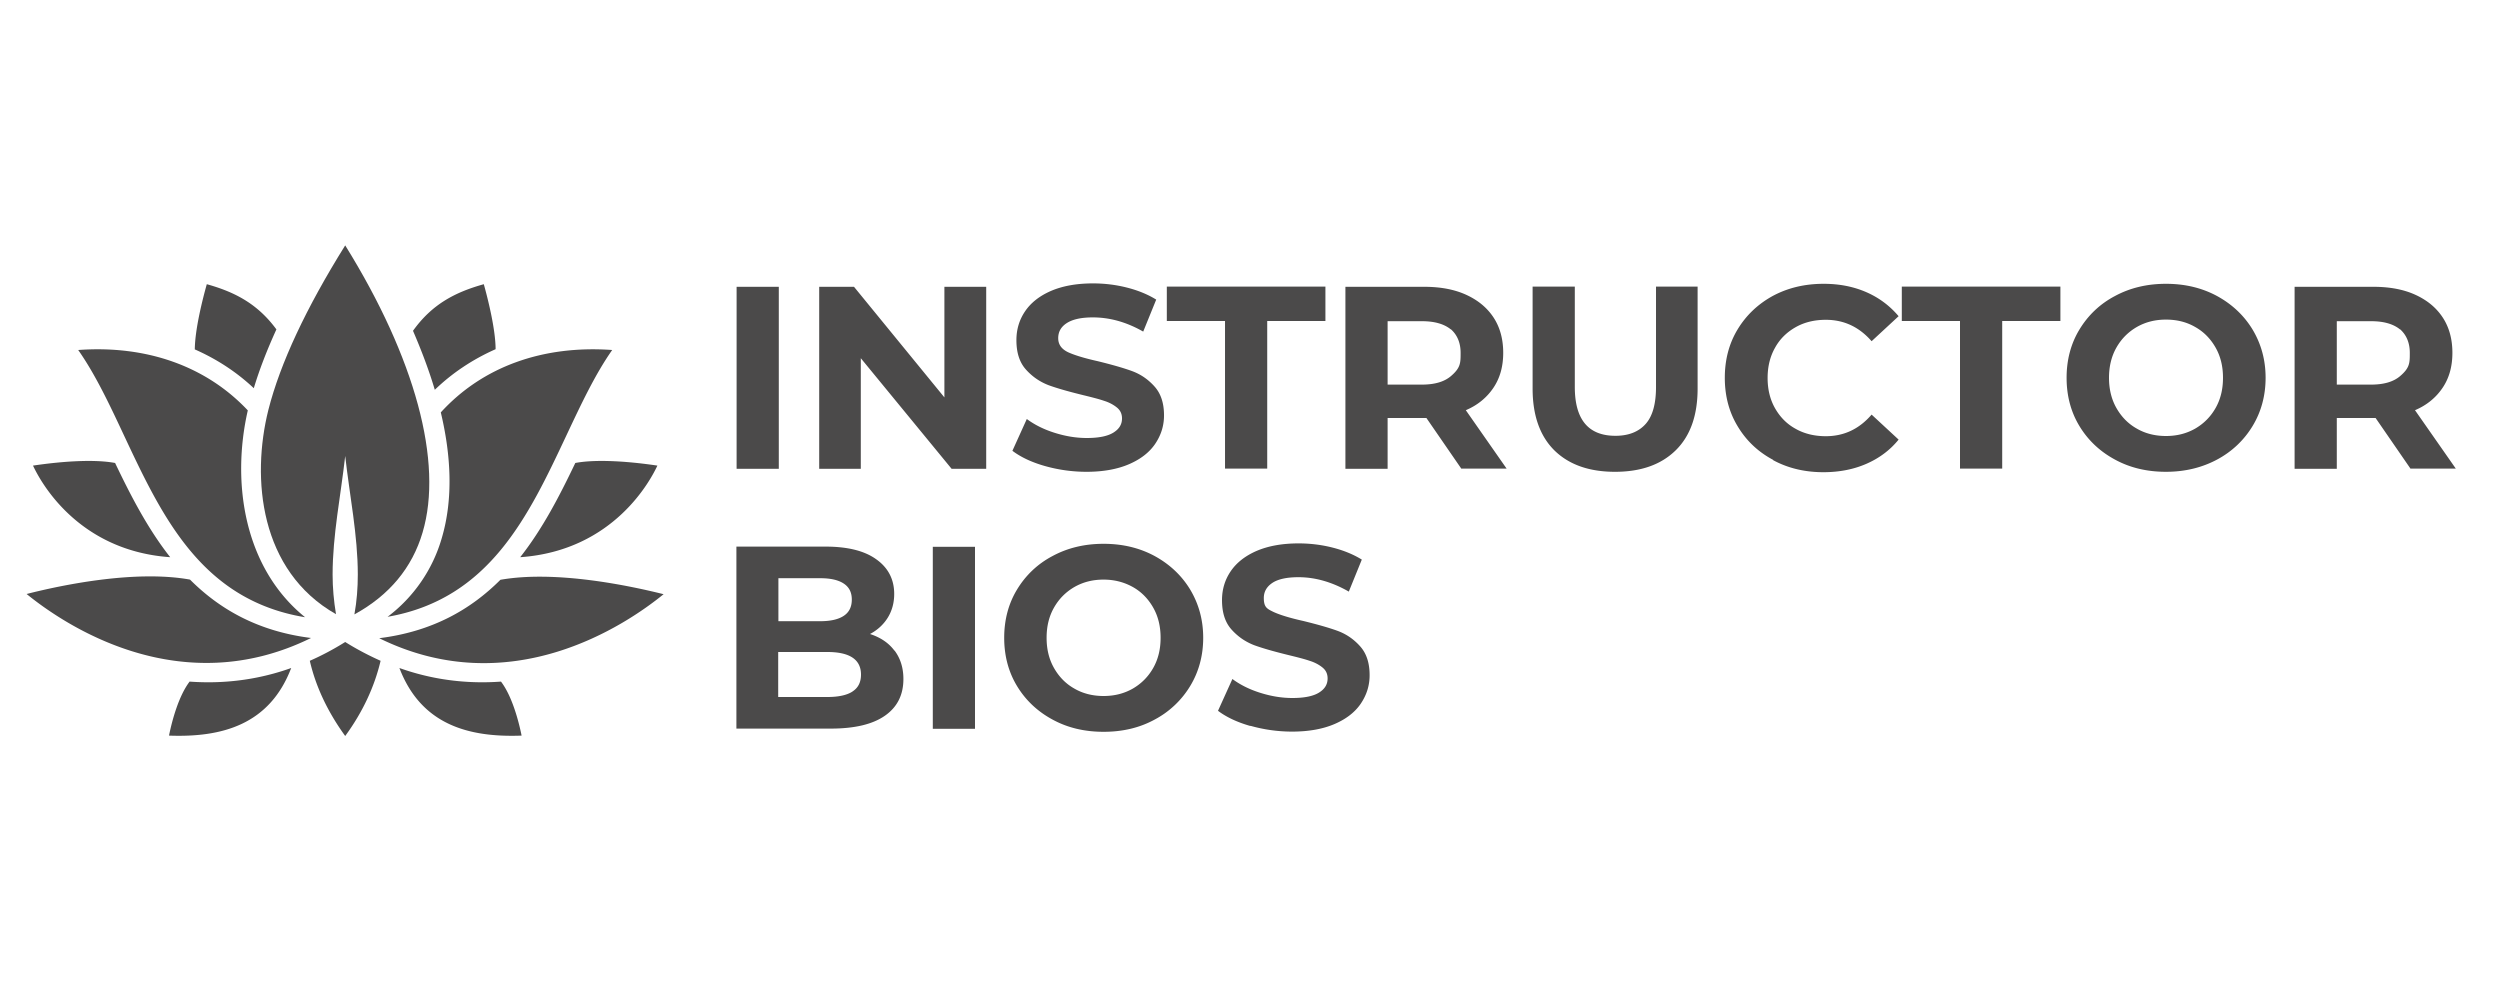 <svg id="Layer_1" data-name="Layer 1" xmlns="http://www.w3.org/2000/svg" viewBox="0 0 125 50"><defs><style>.cls-1{fill:#4b4a4a;stroke-width:0}</style></defs><path class="cls-1" d="M36.83 14.34h2.11v9.1h-2.11zm12.48 0v9.1h-1.73l-4.54-5.53v5.53h-2.08v-9.1h1.74l4.52 5.53v-5.53h2.08Zm2.93 8.96c-.67-.19-1.21-.45-1.62-.76l.72-1.59c.39.29.85.52 1.39.69s1.07.26 1.61.26c.6 0 1.04-.09 1.33-.27s.43-.41.43-.71c0-.22-.08-.4-.25-.54s-.39-.26-.65-.34c-.26-.09-.62-.18-1.07-.29-.69-.17-1.26-.33-1.7-.49-.44-.17-.82-.43-1.14-.79s-.47-.85-.47-1.46c0-.53.14-1.01.43-1.44q.435-.645 1.29-1.02c.58-.25 1.28-.38 2.11-.38.58 0 1.15.07 1.7.21s1.04.34 1.46.6l-.65 1.6c-.84-.48-1.68-.71-2.52-.71-.59 0-1.02.1-1.31.29s-.42.44-.42.75.16.54.49.7c.33.15.82.3 1.49.45.69.17 1.26.33 1.7.49q.66.24 1.14.78c.32.36.47.84.47 1.44 0 .52-.15.99-.44 1.42s-.73.77-1.31 1.02-1.29.38-2.12.38c-.72 0-1.42-.1-2.09-.29m9.01-7.25h-2.91v-1.72h7.93v1.72h-2.91v7.38h-2.11zm11.82 7.39-1.75-2.54h-1.94v2.54h-2.11v-9.1h3.94c.81 0 1.51.13 2.1.4s1.05.65 1.37 1.14.48 1.08.48 1.76-.16 1.26-.49 1.75-.79.87-1.38 1.12l2.04 2.92h-2.26Zm-.53-6.97c-.33-.27-.81-.41-1.44-.41h-1.72v3.17h1.72q.945 0 1.44-.42c.495-.42.49-.67.49-1.17s-.17-.9-.49-1.18Zm5.17 6.04c-.72-.72-1.08-1.75-1.08-3.08v-5.1h2.11v5.02c0 1.63.68 2.44 2.03 2.44.66 0 1.16-.2 1.51-.59s.52-1.01.52-1.85v-5.02h2.08v5.1c0 1.33-.36 2.36-1.09 3.08s-1.74 1.08-3.04 1.08-2.31-.36-3.04-1.08m10.94.48q-1.125-.6-1.77-1.68c-.43-.71-.64-1.52-.64-2.42s.21-1.71.64-2.42q.645-1.065 1.77-1.68c.75-.4 1.59-.6 2.53-.6.79 0 1.5.14 2.14.42s1.17.68 1.61 1.2l-1.35 1.25c-.62-.71-1.38-1.07-2.29-1.07-.56 0-1.07.12-1.51.37s-.79.59-1.03 1.03c-.25.44-.37.95-.37 1.51s.12 1.07.37 1.51.59.79 1.03 1.03c.44.25.95.37 1.51.37.91 0 1.67-.36 2.29-1.08l1.35 1.25c-.43.53-.97.93-1.61 1.21s-1.36.42-2.15.42c-.93 0-1.77-.2-2.51-.6ZM98 16.05h-2.91v-1.72h7.93v1.72h-2.91v7.38H98zm7.75 6.93c-.76-.41-1.35-.97-1.78-1.68s-.64-1.52-.64-2.41.21-1.7.64-2.41 1.02-1.28 1.78-1.68c.76-.41 1.61-.61 2.55-.61s1.79.2 2.55.61c.75.41 1.35.97 1.78 1.68.43.72.65 1.52.65 2.41s-.22 1.7-.65 2.41-1.03 1.28-1.78 1.68-1.6.61-2.55.61-1.8-.2-2.55-.61m4.01-1.55c.43-.25.77-.59 1.02-1.03s.37-.94.37-1.51-.12-1.07-.37-1.51-.59-.79-1.02-1.03c-.43-.25-.92-.37-1.46-.37s-1.02.12-1.46.37c-.43.25-.77.59-1.02 1.03s-.37.95-.37 1.51.12 1.07.37 1.51.59.79 1.02 1.03c.43.25.92.37 1.46.37s1.02-.12 1.46-.37m10.77 2.01-1.75-2.54h-1.94v2.54h-2.11v-9.1h3.94c.81 0 1.51.13 2.1.4s1.05.65 1.37 1.14.48 1.08.48 1.76-.16 1.26-.49 1.75-.79.87-1.38 1.12l2.04 2.92h-2.26Zm-.53-6.97c-.33-.27-.81-.41-1.44-.41h-1.72v3.17h1.72q.945 0 1.44-.42c.495-.42.49-.67.49-1.17s-.17-.9-.49-1.18ZM44.73 32.53c.29.39.44.86.44 1.42 0 .8-.31 1.41-.93 1.84s-1.52.64-2.71.64h-4.71v-9.1h4.45c1.11 0 1.96.21 2.55.64.59.42.89 1 .89 1.73 0 .44-.11.84-.32 1.18s-.51.62-.89.82c.52.17.93.44 1.22.83Zm-5.81-3.61v2.14h2.09c.52 0 .91-.09 1.18-.27s.4-.45.4-.81-.13-.62-.4-.8-.66-.27-1.18-.27h-2.09Zm3.71 5.65q.42-.27.42-.84c0-.75-.56-1.13-1.68-1.13h-2.46v2.25h2.46c.55 0 .97-.09 1.25-.27Zm4.01-7.23h2.11v9.1h-2.11zm5.99 8.64c-.76-.41-1.35-.97-1.78-1.68s-.64-1.52-.64-2.41.21-1.7.64-2.41 1.02-1.28 1.78-1.68c.76-.41 1.61-.61 2.55-.61s1.79.2 2.55.61c.75.41 1.35.97 1.78 1.68.43.72.65 1.52.65 2.41s-.22 1.7-.65 2.41a4.57 4.57 0 0 1-1.78 1.68c-.75.41-1.6.61-2.55.61s-1.8-.2-2.55-.61m4.01-1.55c.43-.25.77-.59 1.02-1.03s.37-.94.37-1.51-.12-1.07-.37-1.51-.59-.79-1.02-1.03-.92-.37-1.46-.37-1.02.12-1.46.37c-.43.25-.77.59-1.02 1.03s-.37.94-.37 1.51.12 1.07.37 1.51.59.79 1.02 1.03c.43.25.92.37 1.46.37s1.02-.12 1.46-.37m5.88 1.87c-.67-.19-1.21-.45-1.62-.76l.72-1.59c.39.29.85.52 1.39.69s1.07.26 1.61.26c.6 0 1.04-.09 1.33-.27s.43-.41.43-.71c0-.22-.08-.4-.25-.54s-.39-.26-.65-.34c-.26-.09-.62-.18-1.07-.29-.69-.17-1.26-.33-1.7-.49-.44-.17-.82-.43-1.14-.79s-.47-.85-.47-1.46c0-.53.14-1.01.43-1.44s.72-.77 1.29-1.02c.58-.25 1.28-.38 2.11-.38.58 0 1.15.07 1.7.21s1.04.34 1.46.6l-.65 1.6q-1.26-.72-2.52-.72c-.59 0-1.03.1-1.31.29q-.42.285-.42.75c0 .465.16.54.49.7.33.15.82.3 1.49.45.69.17 1.26.33 1.7.49q.66.24 1.14.78c.32.36.47.84.47 1.44 0 .52-.15.99-.44 1.42s-.73.77-1.31 1.02-1.29.38-2.12.38c-.72 0-1.42-.1-2.09-.29ZM24.78 17.47c0-.95-.35-2.4-.59-3.26-1.43.4-2.59 1-3.54 2.33.41.95.79 1.94 1.09 2.95.88-.85 1.91-1.53 3.04-2.03Zm-10.96-1c-.94-1.28-2.08-1.87-3.48-2.26-.21.75-.59 2.24-.6 3.26 1.09.48 2.09 1.13 2.95 1.94.28-.93.66-1.91 1.13-2.94m14.94 6.69c-.78 1.63-1.63 3.28-2.75 4.7 4.74-.33 6.57-3.96 6.86-4.58-1.76-.26-3.22-.3-4.11-.13Zm-23 0c.78 1.63 1.63 3.28 2.75 4.7-4.74-.33-6.57-3.96-6.86-4.58 1.76-.26 3.22-.3 4.11-.13Zm16.28-2.54c.51 2.14.63 4.31.05 6.28a7.54 7.54 0 0 1-2.71 3.94c5.1-.89 7.05-5.05 8.95-9.09.73-1.55 1.43-3.04 2.28-4.25-3.48-.25-6.49.84-8.57 3.12m-6.8 10.23c-3.03-2.46-3.68-6.7-2.85-10.33-2.08-2.21-5.06-3.27-8.48-3.02.85 1.21 1.55 2.69 2.28 4.25 1.91 4.07 3.88 8.25 9.05 9.11Zm9.78-1.86c-1.49 1.49-3.41 2.59-6.06 2.92 6.54 3.22 12.29-.63 14.22-2.2-1.68-.42-5.39-1.21-8.16-.72m-9.46 2.91c-2.65-.33-4.57-1.43-6.06-2.92-2.77-.5-6.49.29-8.17.72 1.93 1.57 7.68 5.42 14.22 2.2Zm1.7.2c-.59.37-1.18.68-1.77.94.3 1.3.9 2.56 1.77 3.76.87-1.19 1.46-2.45 1.77-3.76-.58-.26-1.18-.57-1.77-.94m-7.78 1.98c-.54.71-.87 1.91-1.03 2.7 2.66.1 5.03-.55 6.11-3.38-.98.35-2.75.85-5.08.68m15.57 0c.54.71.87 1.91 1.03 2.7-2.66.1-5.03-.55-6.11-3.38.98.35 2.75.85 5.08.68"/><path class="cls-1" d="M17.26 12.27c-1.96 3.14-3.25 5.9-3.84 8.22-.86 3.43-.44 8.05 3.38 10.22-.11-.66-.17-1.32-.17-1.98 0-1.97.41-3.96.63-5.93.22 1.97.63 3.96.63 5.93 0 .66-.05 1.33-.17 1.99 1.74-.95 2.89-2.33 3.41-4.1 1.04-3.51-.37-8.71-3.87-14.35"/></svg>